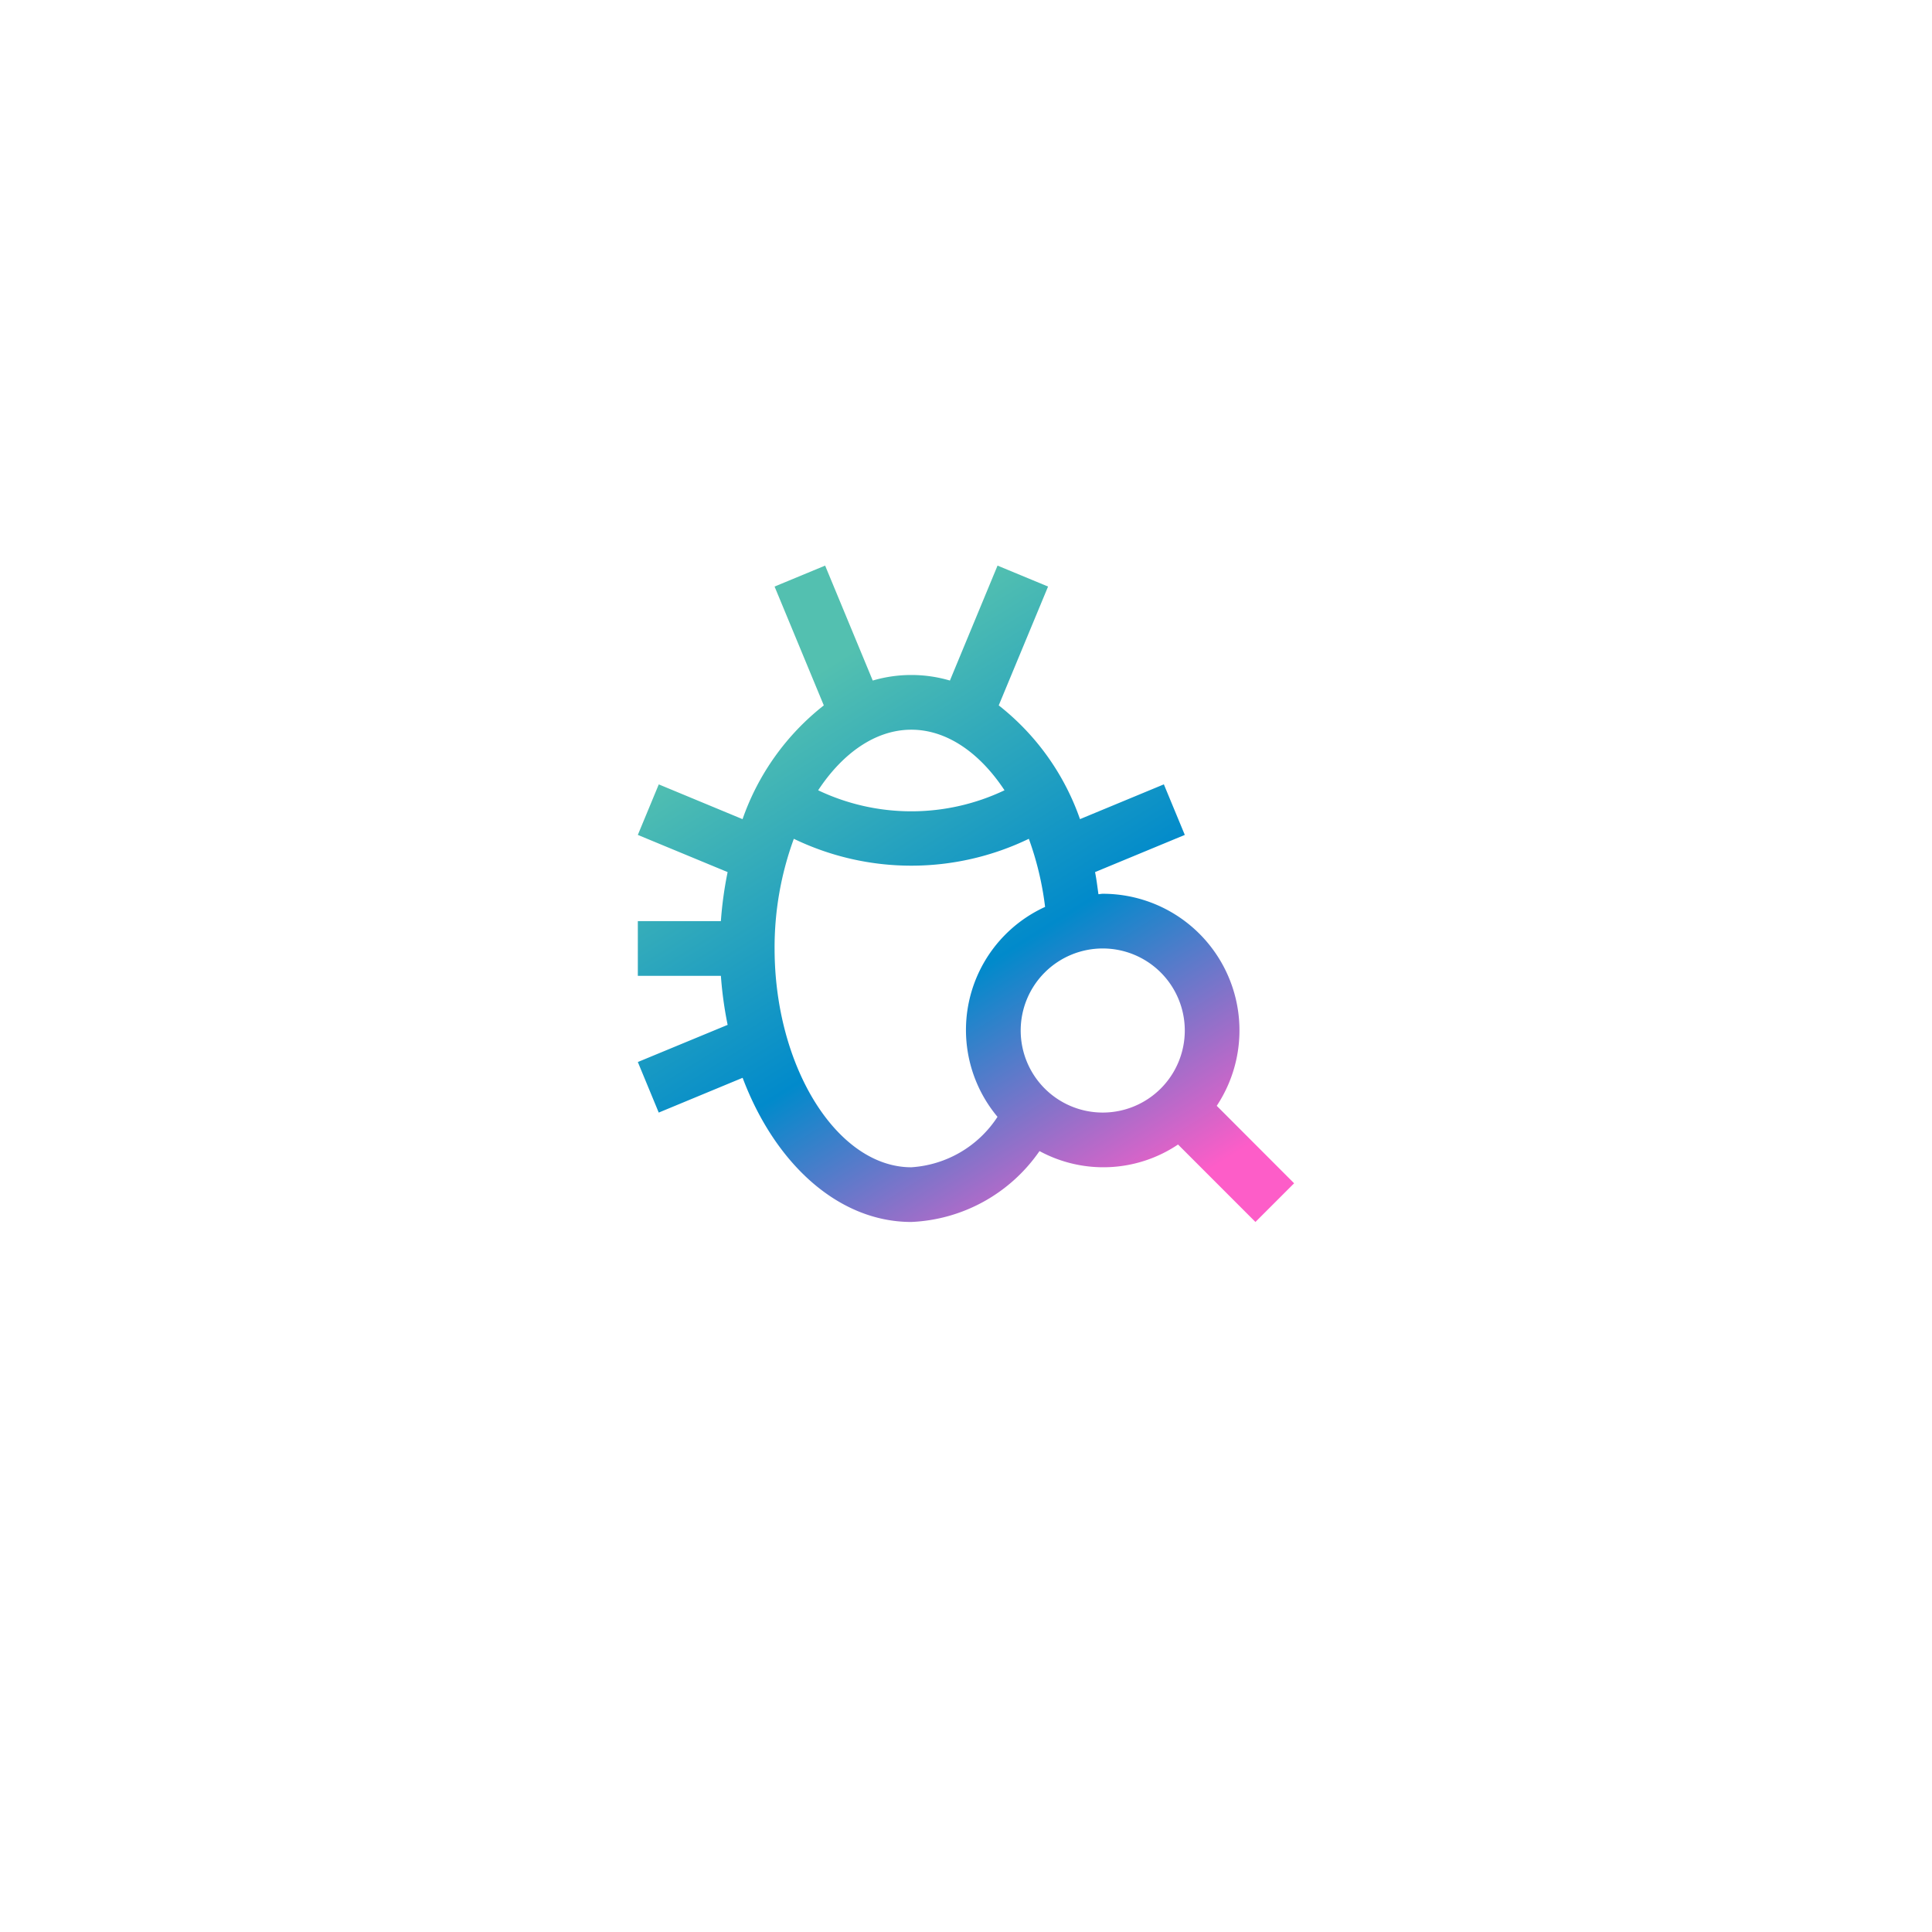 <svg xmlns="http://www.w3.org/2000/svg" xmlns:xlink="http://www.w3.org/1999/xlink" width="107" height="107" viewBox="0 0 107 107">
  <defs>
    <filter id="Rectangle_16562" x="0" y="0" width="107" height="107" filterUnits="userSpaceOnUse">
      <feOffset dy="4" input="SourceAlpha"/>
      <feGaussianBlur stdDeviation="6.5" result="blur"/>
      <feFlood flood-color="#dce1e5"/>
      <feComposite operator="in" in2="blur"/>
      <feComposite in="SourceGraphic"/>
    </filter>
    <linearGradient id="linear-gradient" x1="0.326" y1="0.131" x2="0.834" y2="0.942" gradientUnits="objectBoundingBox">
      <stop offset="0" stop-color="#53c0b0"/>
      <stop offset="0.537" stop-color="#018acb"/>
      <stop offset="1" stop-color="#fd5dc8"/>
    </linearGradient>
  </defs>
  <g id="Group_59600" data-name="Group 59600" transform="translate(-981.5 -1320.5)">
    <g transform="matrix(1, 0, 0, 1, 981.5, 1320.5)" filter="url(#Rectangle_16562)">
      <rect id="Rectangle_16562-2" data-name="Rectangle 16562" width="68" height="68" rx="5" transform="translate(19.5 15.5)" fill="#fff"/>
    </g>
    <g id="noun_Find_bug_1620397" data-name="noun_Find bug_1620397" transform="translate(1006.825 1341.825)">
      <path id="Path_98599" data-name="Path 98599" d="M42.062,39.919a7.566,7.566,0,0,0-6.314-11.744c-.082,0-.157.021-.238.024-.059-.411-.106-.828-.188-1.225l4.971-2.059-1.16-2.8-4.645,1.926a13.773,13.773,0,0,0-4.5-6.3L32.72,11.16,29.922,10l-2.638,6.366a7.567,7.567,0,0,0-4.274,0L20.373,10l-2.8,1.16L20.3,17.742a13.765,13.765,0,0,0-4.5,6.3L11.16,22.117,10,24.915l4.973,2.059a20.961,20.961,0,0,0-.374,2.716H10v3.029h4.6a21.1,21.1,0,0,0,.374,2.716L10,37.493l1.158,2.8,4.646-1.926c1.788,4.751,5.3,7.984,9.342,7.984a9.1,9.1,0,0,0,7.1-3.926,7.42,7.42,0,0,0,7.672-.363l4.287,4.289,2.142-2.142ZM25.148,19.088c1.975,0,3.8,1.293,5.16,3.355a12.014,12.014,0,0,1-10.321,0C21.35,20.377,23.173,19.088,25.148,19.088ZM29.92,40.529a6.165,6.165,0,0,1-4.773,2.793c-4.1,0-7.573-5.549-7.573-12.116a17.5,17.5,0,0,1,1.066-6.076,14.967,14.967,0,0,0,13.015,0,17.01,17.01,0,0,1,.9,3.772A7.494,7.494,0,0,0,29.92,40.529Zm5.828-.237a4.544,4.544,0,1,1,4.544-4.544A4.544,4.544,0,0,1,35.748,40.292Z" fill="url(#linear-gradient)"/>
    </g>
  </g>
</svg>
